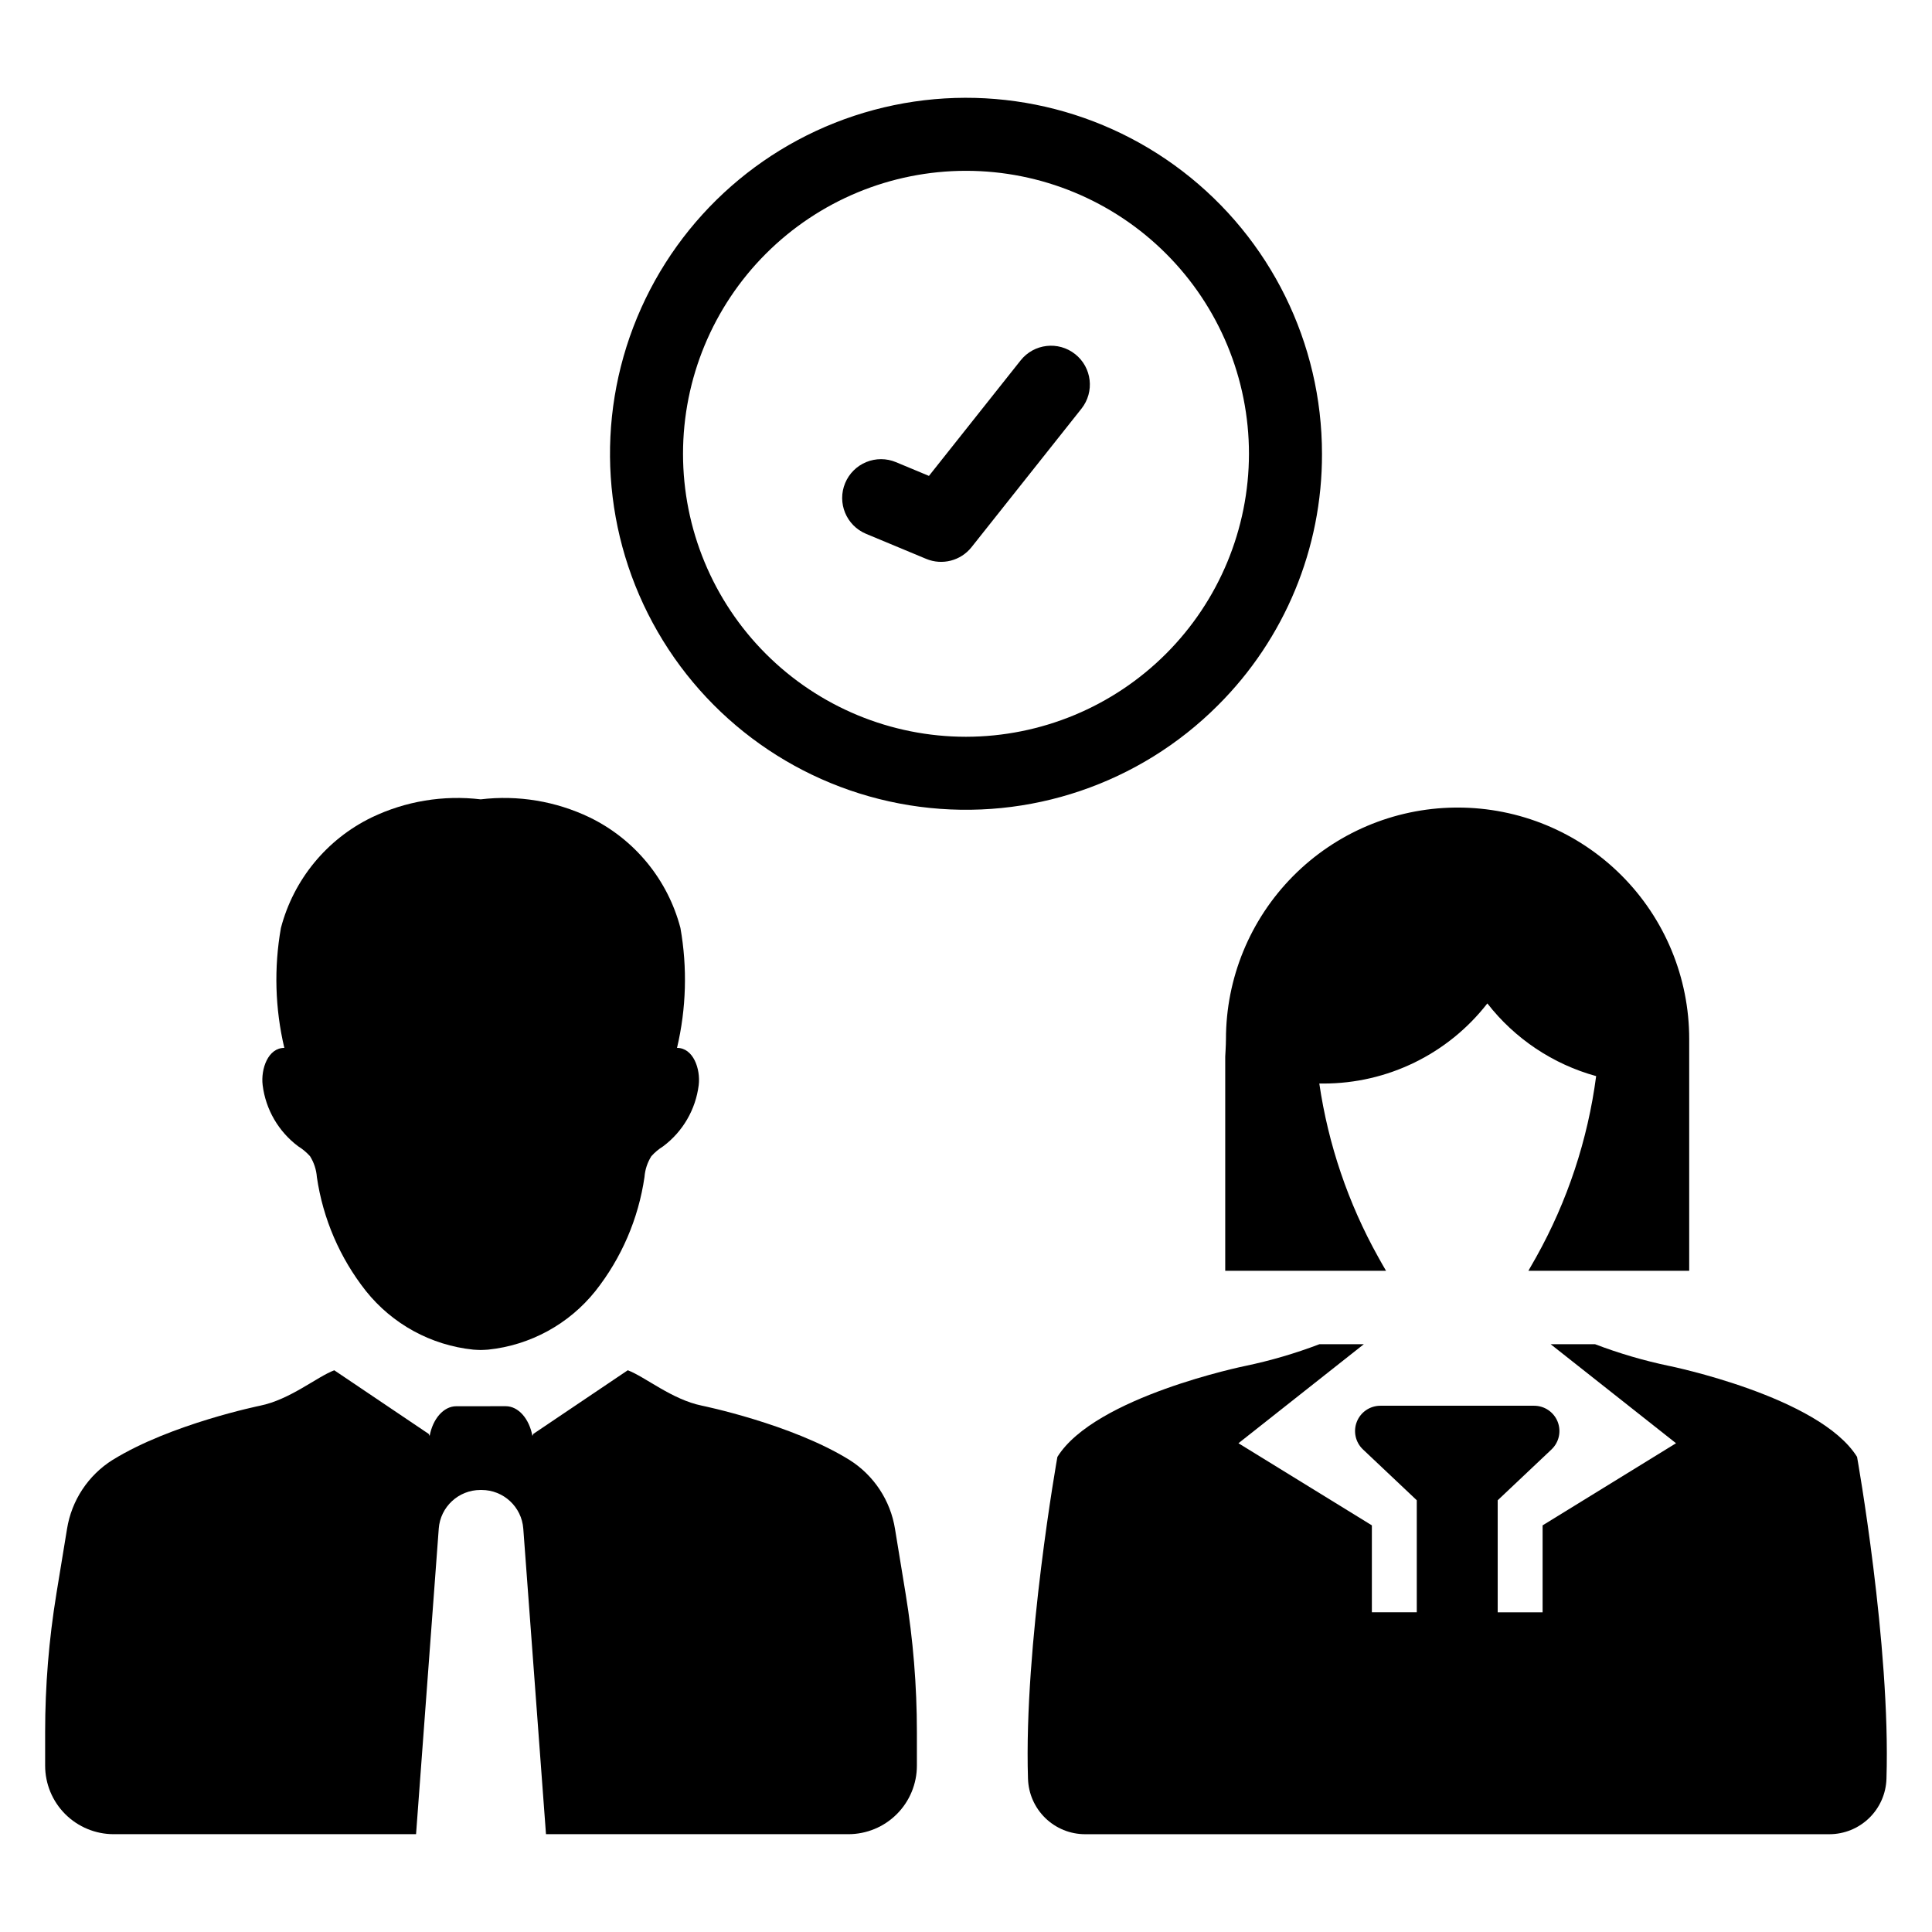<?xml version="1.0" encoding="UTF-8"?>
<!-- Uploaded to: SVG Repo, www.svgrepo.com, Generator: SVG Repo Mixer Tools -->
<svg fill="#000000" width="800px" height="800px" version="1.1" viewBox="144 144 512 512" xmlns="http://www.w3.org/2000/svg">
 <g>
  <path d="m494.34 264.26c0-29.332-13.641-56.992-36.91-74.848-23.27-17.855-53.52-23.871-81.848-16.281-28.332 7.594-51.52 27.93-62.746 55.027-11.223 27.098-9.207 57.871 5.461 83.273 14.664 25.398 40.309 42.535 69.387 46.363 29.082 3.828 58.285-6.086 79.027-26.824 17.75-17.656 27.699-41.676 27.629-66.711zm-94.34 74.992c-19.891 0-38.965-7.902-53.027-21.965-14.062-14.066-21.965-33.141-21.965-53.027 0-19.891 7.902-38.965 21.965-53.027s33.137-21.965 53.027-21.965c19.887 0 38.961 7.902 53.023 21.965 14.066 14.062 21.965 33.137 21.965 53.027-0.023 19.883-7.93 38.941-21.988 53-14.059 14.059-33.121 21.969-53 21.992z"/>
  <path d="m428.93 237.85c-4.453-3.535-10.926-2.789-14.457 1.664l-24.293 30.605-8.746-3.644c-2.519-1.051-5.356-1.055-7.879-0.016-2.523 1.039-4.531 3.039-5.578 5.559-2.188 5.246 0.297 11.27 5.543 13.457l15.93 6.633h-0.004c4.25 1.77 9.156 0.504 12.02-3.102l29.129-36.699c3.531-4.449 2.789-10.922-1.664-14.457z"/>
  <path d="m223.02 447.78c1.164 0.723 2.223 1.609 3.141 2.629 1.043 1.664 1.668 3.559 1.812 5.519 1.605 11.039 6.094 21.461 13.012 30.215 7.012 8.77 17.246 14.359 28.418 15.523 0.66 0.055 1.324 0.074 1.984 0.094 0.66-0.02 1.324-0.039 1.984-0.094 11.168-1.164 21.402-6.754 28.418-15.523 6.918-8.754 11.402-19.176 13.008-30.215 0.148-1.961 0.77-3.856 1.816-5.519 0.914-1.02 1.973-1.906 3.137-2.629 5.215-3.902 8.613-9.758 9.418-16.223 0.512-4.273-1.438-9.871-5.746-9.852h-0.004c2.461-10.422 2.769-21.234 0.906-31.781-3.352-12.801-12.129-23.5-24.031-29.289-8.98-4.316-19.012-5.981-28.906-4.801-9.898-1.18-19.926 0.484-28.91 4.801-11.902 5.789-20.68 16.488-24.031 29.289-1.863 10.547-1.555 21.359 0.906 31.781-4.312-0.02-6.258 5.578-5.746 9.852 0.801 6.465 4.203 12.32 9.414 16.223z"/>
  <path d="m381.19 549.21c-1.199-7.566-5.609-14.25-12.094-18.328-15.395-9.531-39.062-14.363-39.062-14.363-7.969-1.621-15.031-7.629-19.664-9.387l-25.02 16.859-0.258 0.539c-0.836-4.527-3.684-7.871-7.074-7.871l-13.086 0.008c-3.394 0-6.238 3.348-7.074 7.871l-0.254-0.539-25.02-16.859c-4.641 1.758-11.695 7.766-19.672 9.387 0 0-23.668 4.832-39.055 14.363v-0.008c-6.488 4.074-10.898 10.754-12.098 18.32l-2.82 17.188h0.004c-1.984 12.113-2.981 24.363-2.981 36.637v8.883c0 4.82 1.914 9.441 5.32 12.848 3.41 3.406 8.031 5.32 12.848 5.32h80.129l6.016-80.969h-0.004c0.43-5.781 5.246-10.25 11.043-10.25h0.312c5.797-0.004 10.621 4.469 11.051 10.25l6.016 80.969h80.133c4.816 0 9.434-1.914 12.84-5.32s5.32-8.023 5.32-12.84v-8.891c0-12.273-0.996-24.523-2.981-36.637z"/>
  <path d="m636.14 530.09c-9.949-15.98-49.746-24.098-49.746-24.098v0.004c-6.699-1.398-13.281-3.324-19.676-5.762h-11.773l33.219 26.238-35.359 21.766v23.039h-11.902v-29.688l14.262-13.473v-0.004c1.996-1.887 2.637-4.797 1.625-7.348-1.016-2.555-3.484-4.227-6.231-4.227h-40.75c-2.746 0-5.215 1.676-6.231 4.227-1.016 2.555-0.371 5.465 1.625 7.352l14.258 13.469v29.688h-11.902v-23.039l-35.355-21.762 33.219-26.238h-11.777c-6.394 2.438-12.973 4.363-19.672 5.762 0 0-39.805 8.113-49.754 24.098 0 0-8.918 49.891-7.793 85.285l0.004-0.004c0.113 3.938 1.758 7.676 4.582 10.422 2.82 2.746 6.602 4.285 10.543 4.289h197.25c3.938-0.004 7.719-1.543 10.543-4.289 2.824-2.746 4.469-6.484 4.582-10.422 1.125-35.395-7.793-85.285-7.793-85.285z"/>
  <path d="m468.89 419.39c0 1.555-0.191 4.617-0.191 4.617v56.766h42.617c-0.723-1.227-1.426-2.465-2.109-3.707-7.938-14.238-13.215-29.801-15.578-45.93 0.352 0.008 0.703 0.012 1.062 0.012 16.992 0.016 33.039-7.82 43.473-21.234 7.285 9.363 17.395 16.117 28.832 19.266-2.211 16.852-7.602 33.133-15.891 47.969-0.672 1.215-1.359 2.422-2.066 3.625h42.617v-61.383c0.016-16.281-6.445-31.906-17.961-43.418-11.516-11.516-27.137-17.977-43.422-17.961-0.25 0-0.492 0-0.742 0.008v-0.004c-16.148 0.195-31.57 6.746-42.922 18.234-11.352 11.492-17.719 26.992-17.719 43.141z"/>
 </g>
</svg>